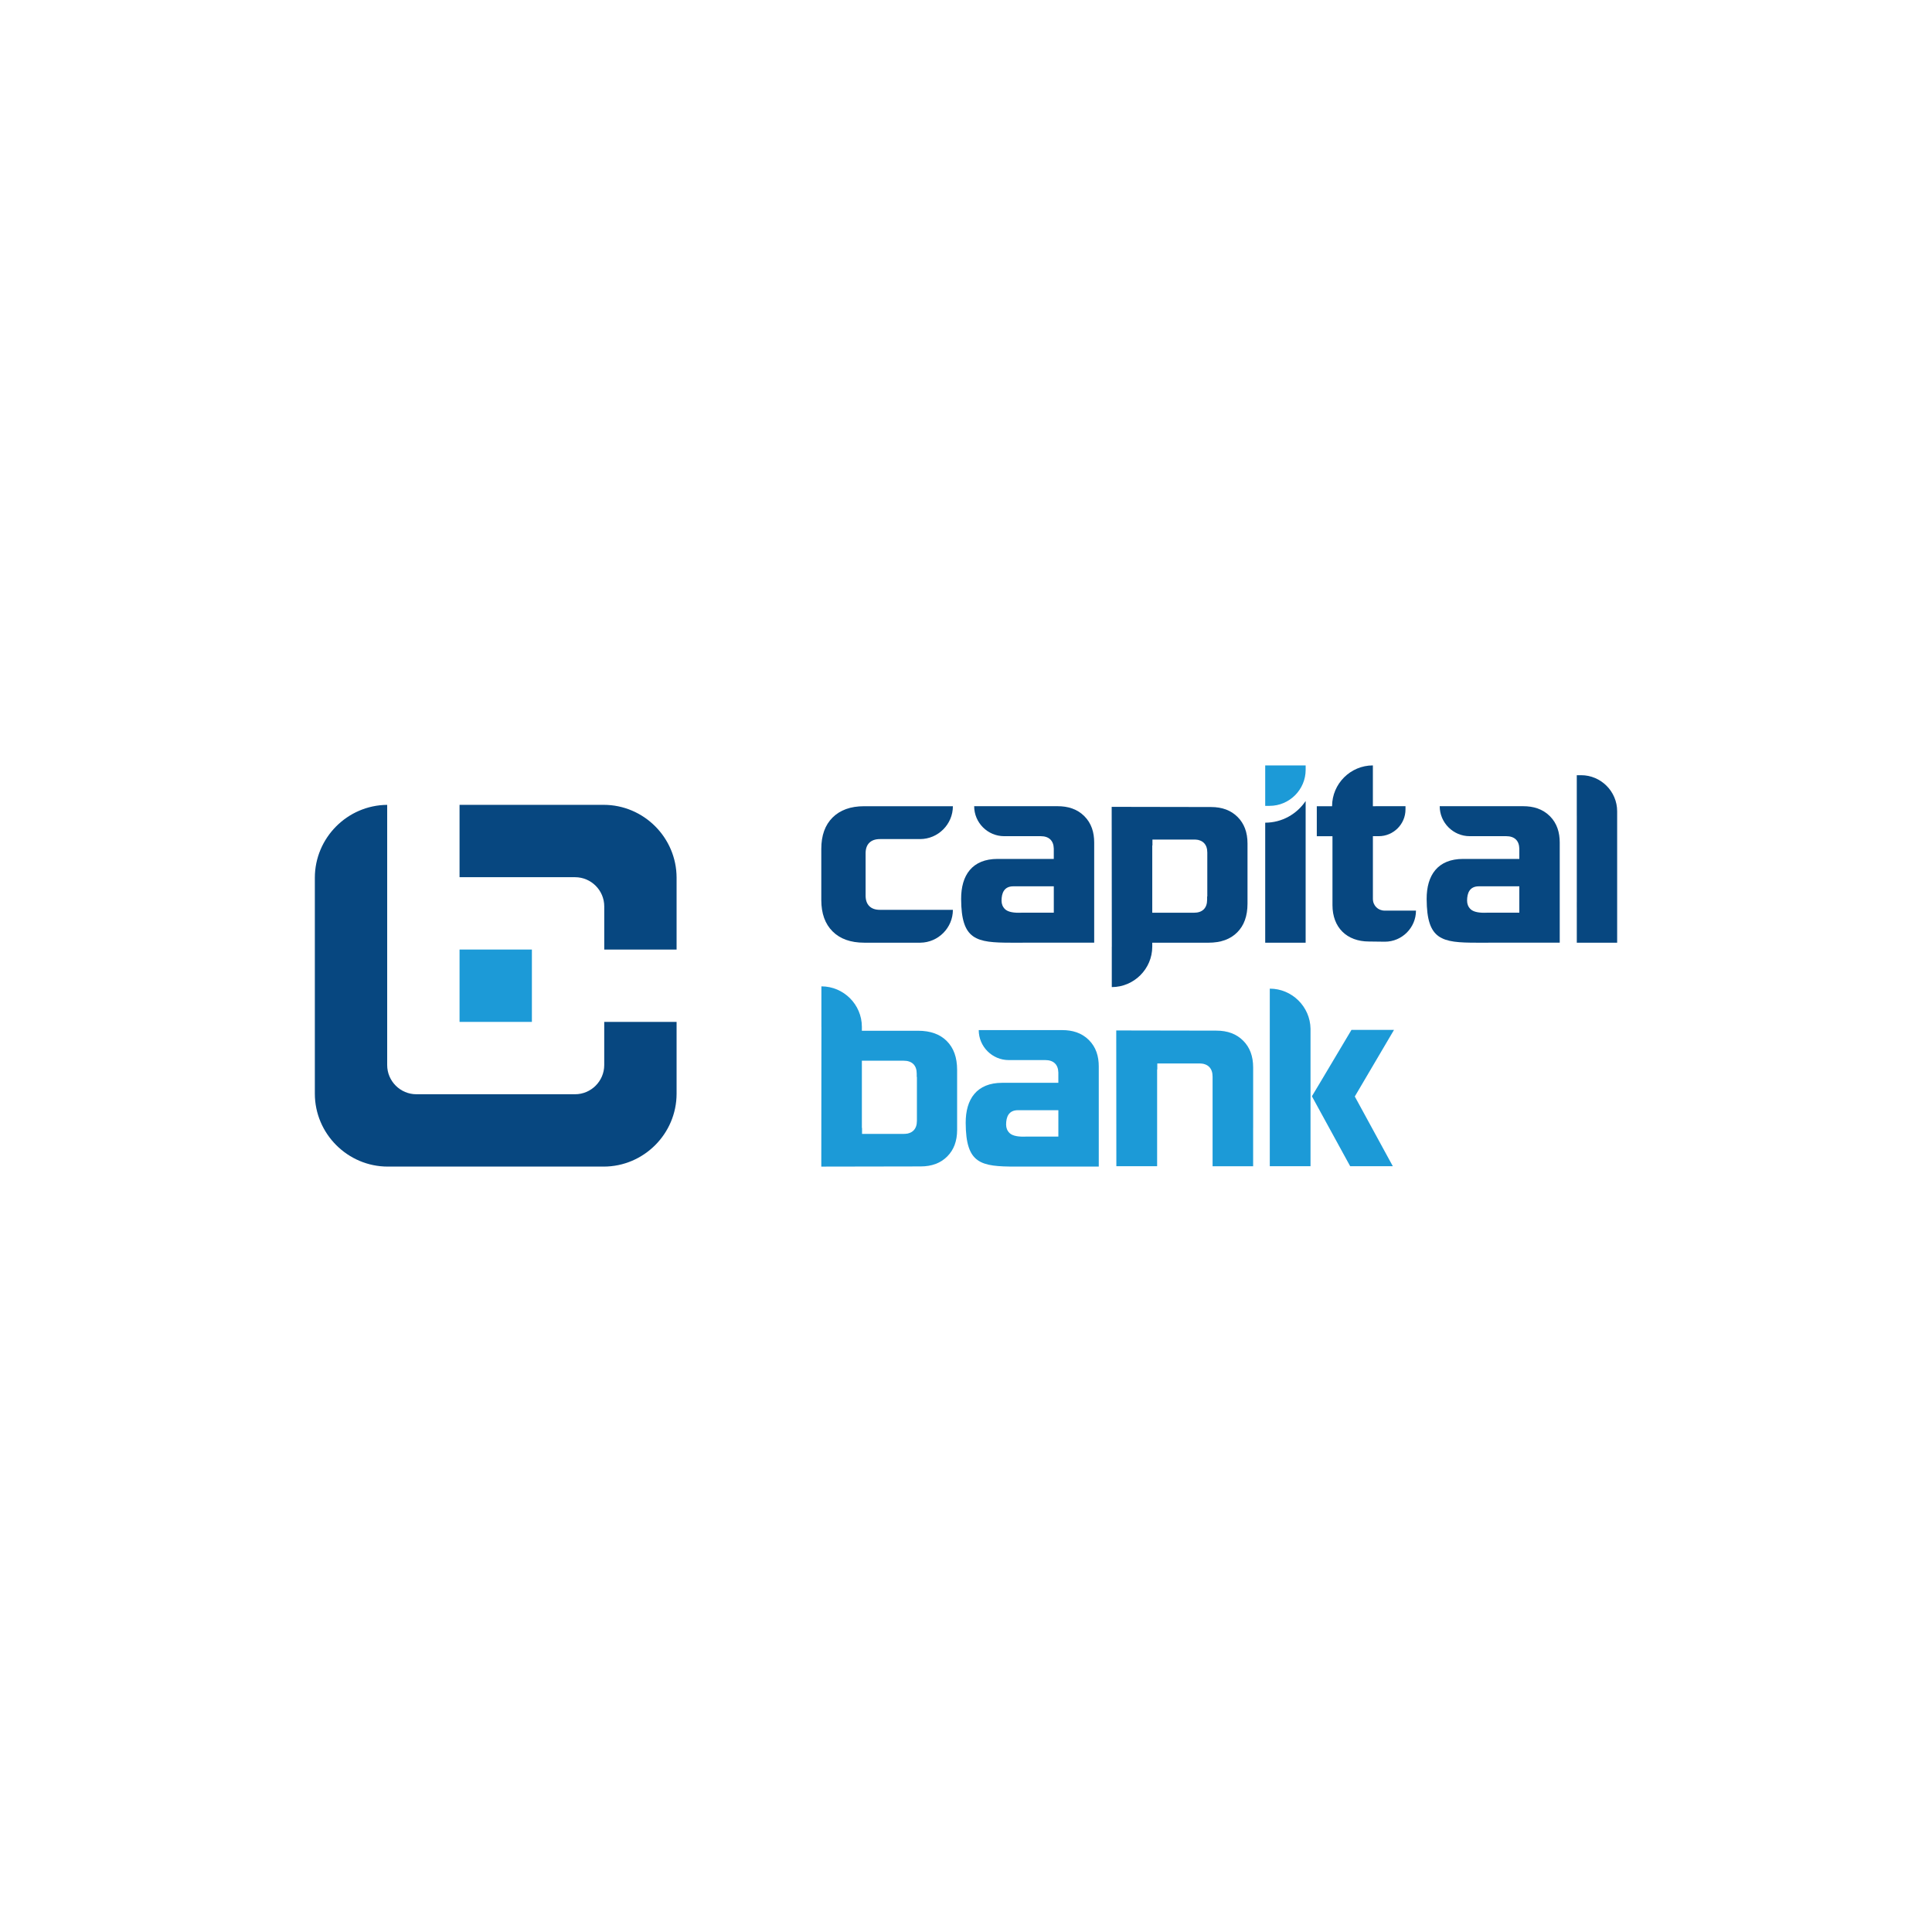 <?xml version="1.0" encoding="UTF-8"?> <!-- Generator: Adobe Illustrator 26.1.0, SVG Export Plug-In . SVG Version: 6.00 Build 0) --> <svg xmlns="http://www.w3.org/2000/svg" xmlns:xlink="http://www.w3.org/1999/xlink" id="Слой_1" x="0px" y="0px" viewBox="0 0 1080 1080" style="enable-background:new 0 0 1080 1080;" xml:space="preserve"> <style type="text/css"> .st0{fill:url(#SVGID_1_);} .st1{fill:#F0047F;} .st2{fill:#0079C2;} .st3{fill:#011240;} .st4{fill:#F7A707;} .st5{fill:#00873D;} .st6{fill:url(#SVGID_00000021830665839879678340000016427385921596207759_);} .st7{fill:url(#SVGID_00000026881162702821326500000016747994219900220545_);} .st8{fill:#898989;} .st9{fill:url(#SVGID_00000172409627135186400540000005195361662152519576_);} .st10{fill:#3B9834;} .st11{fill:#E38A15;} .st12{fill:#3571A4;} .st13{fill:none;} .st14{fill:#E38914;} .st15{fill:#00AEEF;} .st16{fill:#007DB8;} .st17{fill:#00A0DF;} .st18{fill:#3CB4E5;} .st19{fill:#004A98;} .st20{fill:#001689;} .st21{fill:#0082CA;} .st22{fill:#2198D5;} .st23{fill:#FFFFFF;} .st24{fill:#C70A0C;} .st25{fill:#D71921;} .st26{fill:#015696;} .st27{fill:#E61D2B;} .st28{fill:#28458E;} .st29{fill:#0096D6;} .st30{fill:#EB7B30;} .st31{fill:#00984A;} .st32{fill:#DF002C;} .st33{fill:#2151A1;} .st34{fill:#EB1933;} .st35{fill:#002569;} .st36{fill-rule:evenodd;clip-rule:evenodd;fill:#1B645C;} .st37{fill:#283170;} .st38{fill:#3EAFE4;} .st39{clip-path:url(#SVGID_00000059990622457122484780000000320676224354833043_);fill:#302482;} .st40{clip-path:url(#SVGID_00000059990622457122484780000000320676224354833043_);fill:none;stroke:#23358B;stroke-width:0.011;stroke-miterlimit:22.926;} .st41{clip-path:url(#SVGID_00000059990622457122484780000000320676224354833043_);fill-rule:evenodd;clip-rule:evenodd;fill:#302482;} .st42{clip-path:url(#SVGID_00000059990622457122484780000000320676224354833043_);} .st43{clip-path:url(#SVGID_00000016761570821162186020000009008019359529884838_);} .st44{clip-path:url(#SVGID_00000024683927742914664090000007976660700483768987_);} .st45{clip-path:url(#SVGID_00000070805719473617702560000016396906403367342504_);} .st46{clip-path:url(#SVGID_00000155839408192158943380000015835451648058127033_);} .st47{clip-path:url(#SVGID_00000145015909557095795490000014998052756450727348_);} .st48{clip-path:url(#SVGID_00000000202206499465978570000016552981670542202533_);} .st49{clip-path:url(#SVGID_00000183934160374619538750000014085437106169698485_);} .st50{clip-path:url(#SVGID_00000137839471118867873900000015678382379969123222_);} .st51{clip-path:url(#SVGID_00000179622498430738990330000003260051383191755911_);} .st52{clip-path:url(#SVGID_00000145742854533672495040000011666461616649116595_);} .st53{clip-path:url(#SVGID_00000044872678362677971240000002622445562505480592_);} .st54{clip-path:url(#SVGID_00000016761570821162186020000009008019359529884838_);fill:#FFFFFF;} .st55{clip-path:url(#SVGID_00000016761570821162186020000009008019359529884838_);fill:#302482;} .st56{clip-path:url(#SVGID_00000016761570821162186020000009008019359529884838_);fill-rule:evenodd;clip-rule:evenodd;fill:#302482;} .st57{clip-path:url(#SVGID_00000059990622457122484780000000320676224354833043_);fill-rule:evenodd;clip-rule:evenodd;fill:#FFCB00;} .st58{clip-path:url(#SVGID_00000159431641102315914980000016557103489085420713_);fill:none;stroke:#1A1A18;stroke-width:0.03;stroke-miterlimit:22.926;} .st59{clip-path:url(#SVGID_00000059990622457122484780000000320676224354833043_);fill:#FFFFFF;} .st60{clip-path:url(#SVGID_00000059990622457122484780000000320676224354833043_);fill-rule:evenodd;clip-rule:evenodd;fill:#FFFFFF;} .st61{fill:#F47321;} .st62{fill:#4C4D4F;} .st63{fill:#221E1F;} .st64{fill:#F27323;} .st65{fill:#100C0D;} .st66{fill:#120E0F;} .st67{fill:#717173;} .st68{fill:#FCEDE3;} .st69{fill:#074780;} .st70{fill:#1C9AD7;} .st71{fill-rule:evenodd;clip-rule:evenodd;fill:#1C9AD7;} .st72{fill-rule:evenodd;clip-rule:evenodd;fill:#F0B700;} .st73{fill-rule:evenodd;clip-rule:evenodd;fill:#2B2A29;} .st74{fill-rule:evenodd;clip-rule:evenodd;fill:#F0B700;stroke:#2B2A29;stroke-width:0.122;stroke-miterlimit:5.66;} .st75{fill:#676C73;} .st76{fill:#22A0DB;} .st77{fill:url(#SVGID_00000044135332556065147380000009766217516074767543_);} .st78{fill:url(#SVGID_00000001631021047582571630000014353586771884576171_);} .st79{fill-rule:evenodd;clip-rule:evenodd;fill:#008B38;} .st80{fill:url(#SVGID_00000066484705023916310650000003864983997560771764_);} .st81{fill:url(#SVGID_00000029020649668459668880000010372874063379277977_);} .st82{fill:#00534C;} .st83{fill:#006CB5;} .st84{fill:#C5D886;} .st85{fill:#9CC356;} .st86{fill:#E41D37;} .st87{fill:#EC1C24;} .st88{fill:#0460A9;} .st89{fill:#171E24;} .st90{fill:#FDE500;} .st91{fill-rule:evenodd;clip-rule:evenodd;fill:#007A5D;} .st92{fill-rule:evenodd;clip-rule:evenodd;fill:#F8B105;} .st93{fill:#023B69;} .st94{opacity:0.993;fill-rule:evenodd;clip-rule:evenodd;fill:#8AC54A;enable-background:new ;} .st95{opacity:0.991;fill-rule:evenodd;clip-rule:evenodd;fill:#BCD53E;enable-background:new ;} .st96{opacity:0.817;fill-rule:evenodd;clip-rule:evenodd;fill:#2F4FA0;enable-background:new ;} .st97{opacity:0.951;fill-rule:evenodd;clip-rule:evenodd;fill:#CEDC38;enable-background:new ;} .st98{opacity:0.882;fill-rule:evenodd;clip-rule:evenodd;fill:#2F4FA0;enable-background:new ;} .st99{opacity:0.893;fill-rule:evenodd;clip-rule:evenodd;fill:#30509F;enable-background:new ;} .st100{opacity:0.881;fill-rule:evenodd;clip-rule:evenodd;fill:#30509F;enable-background:new ;} .st101{opacity:0.892;fill-rule:evenodd;clip-rule:evenodd;fill:#30509F;enable-background:new ;} .st102{opacity:0.887;fill-rule:evenodd;clip-rule:evenodd;fill:#30509F;enable-background:new ;} .st103{opacity:0.886;fill-rule:evenodd;clip-rule:evenodd;fill:#30509F;enable-background:new ;} .st104{opacity:0.88;fill-rule:evenodd;clip-rule:evenodd;fill:#30509F;enable-background:new ;} .st105{opacity:0.897;fill-rule:evenodd;clip-rule:evenodd;fill:#2F4F9F;enable-background:new ;} .st106{opacity:0.879;fill-rule:evenodd;clip-rule:evenodd;fill:#E4E53D;enable-background:new ;} .st107{fill-rule:evenodd;clip-rule:evenodd;fill:#1B1B1C;} .st108{fill:#1B1B1C;} .st109{fill:#A7E92F;} .st110{fill:#9E191E;} .st111{fill:#1C1C1A;} .st112{fill:#5ABCE1;} .st113{fill:#0063AC;} </style> <g> <path class="st69" d="M768.92,450.68h-1.47v-1.47v-21.34h0c-12.55,0-22.81,10.27-22.81,22.81h-0.01h-1.24h-7.29v16.76h7.29h1.47 v1.47v37.06c0,12.47,7.97,20.34,20.42,20.34l8.88,0.11c9.56,0,17.38-7.82,17.38-17.38h-17.38h-0.12c-3.71,0-6.58-2.8-6.58-6.58 v-33.56v-1.47h1.47h1.8c8.23,0,14.95-6.73,14.95-14.95v-1.81H768.92z"></path> <path class="st69" d="M729.86,526.97v-79.2c-4.89,7.28-13.19,12.1-22.57,12.11l-0.03,0.03v67.06H729.86z"></path> <path class="st69" d="M644.12,529.17v-0.72v-1.47h1.47h29.91c3.48,0,6.57-0.49,9.26-1.46c2.65-0.96,4.93-2.4,6.84-4.31 c1.92-1.92,3.36-4.2,4.31-6.85c0.97-2.69,1.46-5.78,1.46-9.26v-33.56c0-3.13-0.46-5.94-1.4-8.42c-0.92-2.45-2.31-4.6-4.15-6.44 c-1.85-1.85-4-3.23-6.44-4.15c-2.48-0.93-5.28-1.4-8.42-1.4l-55.52-0.1l0.08,78.15h-0.02v22.61 C633.95,551.78,644.12,541.6,644.12,529.17 M667.48,510.22h-21.89h-1.47v-1.47v-35.02v-1.09l0.1-0.03v-1.83v-1.47h1.47h21.89 c0.32,0,0.63,0.01,0.93,0.04c0.84,0.03,1.61,0.19,2.32,0.49c0.85,0.32,1.57,0.77,2.17,1.37l0,0c1.26,1.26,1.89,3.07,1.89,5.42 v24.53h-0.1v1.76c0,2.35-0.63,4.16-1.89,5.42l0,0C671.63,509.58,669.82,510.22,667.48,510.22z"></path> <path class="st69" d="M881.44,504.36v-11.61v-36.8h-0.01v-22.61h2.43c11.08,0,20.14,9.08,20.14,20.17v2.44v36.8v11.61v22.61h-2.43 h-20.13v-19.44c-0.01-0.24-0.01-0.49-0.01-0.73v-2.44H881.44z"></path> <path class="st69" d="M532.67,508.6L532.67,508.6l-18.17,0h-0.2h-22.4c-2.57,0-4.55-0.68-5.94-2.06c-1.38-1.37-2.08-3.34-2.08-5.9 v-15.49v-8.14c0-2.56,0.69-4.53,2.08-5.9c1.39-1.37,3.36-2.06,5.94-2.06h11.2h11.2c10.11,0,18.37-8.27,18.37-18.37H514.3h-11.2h-20 c-3.82,0-7.21,0.53-10.16,1.6c-2.9,1.05-5.41,2.62-7.51,4.7c-4.21,4.19-6.32,10.02-6.32,17.55v10.62v17.97 c0,7.53,2.11,13.36,6.32,17.55c2.1,2.09,4.6,3.66,7.51,4.7c2.95,1.06,6.33,1.6,10.16,1.6h31.4v0 C524.51,526.86,532.67,518.64,532.67,508.6"></path> <path class="st70" d="M709.7,450.48h-2.44v-22.61h22.61v2.44C729.87,441.4,720.8,450.48,709.7,450.48"></path> <path class="st70" d="M733.36,612.82l4.5,8.23l0.42,0.77l16.48,30.11h23.84l-20.86-38.25l-0.4-0.73l0.42-0.72l21.5-36.52h-23.78 l-16.93,28.45L733.36,612.82z M709.82,575.43v-1.01v-21.76c12.41,0,22.58,10.06,22.77,22.42l0,0.35v24.37v2.87v1.48v16.89v1.48 v2.45v26.95h-22.77L709.82,575.43L709.82,575.43z"></path> <path class="st70" d="M700.52,630.54v-9.63v-24.2c0-3.16-0.47-5.99-1.41-8.49c-0.93-2.47-2.32-4.63-4.19-6.49 c-1.86-1.86-4.03-3.26-6.49-4.19c-2.49-0.94-5.33-1.41-8.49-1.41l-55.95-0.1l0.06,75.88h22.79V635.7v-1.48v-25.33v-9.96v-1.1 l0.1-0.03v-1.84v-1.48h1.48h22.06c0.32,0,0.63,0.01,0.93,0.04c0.84,0.03,1.62,0.19,2.34,0.49c0.85,0.32,1.58,0.78,2.18,1.38l0,0 c1.27,1.27,1.91,3.09,1.91,5.46v7.05v12.03v5.65v25.37h7.15h15.52V630.54z"></path> <path class="st69" d="M378.22,571.24v40.11c0,22.43-18.35,40.78-40.78,40.78H216.78c-22.43,0-40.78-18.35-40.78-40.78V490.69 c0-22.32,18.17-40.59,40.44-40.77v56.73l0,0.02v88.71c0,8.97,7.34,16.31,16.31,16.31h88.71c8.97,0,16.31-7.34,16.31-16.31v-24.13 H378.22z M256.89,449.91h80.55c22.43,0,40.78,18.35,40.78,40.78v40.11h-40.44v-24.13c0-8.97-7.34-16.31-16.31-16.31h-64.58V449.91z "></path> <rect x="256.89" y="530.8" class="st71" width="40.44" height="40.45"></rect> <path class="st70" d="M481.79,573.99v0.73v1.47h1.47h29.91c3.48,0,6.57,0.49,9.26,1.46c2.65,0.96,4.93,2.4,6.84,4.31 c1.92,1.92,3.35,4.2,4.31,6.85c0.97,2.69,1.46,5.78,1.46,9.26v33.56c0,3.14-0.47,5.94-1.4,8.42c-0.92,2.45-2.31,4.6-4.15,6.44 c-1.85,1.85-4,3.23-6.44,4.15c-2.48,0.93-5.28,1.4-8.42,1.4l-55.52,0.1l0.08-78.15h-0.02v-22.61 C471.61,551.38,481.79,561.55,481.79,573.99 M505.15,592.94h-21.89h-1.47v1.47v35.02v1.09l0.1,0.03v1.83v1.47h1.47h21.89 c0.32,0,0.63-0.01,0.93-0.04c0.84-0.03,1.61-0.19,2.32-0.49c0.85-0.32,1.57-0.77,2.17-1.37l0,0c1.26-1.26,1.89-3.07,1.89-5.42 v-24.53h-0.1v-1.76c0-2.35-0.63-4.16-1.89-5.42l0,0C509.29,593.57,507.49,592.94,505.15,592.94z"></path> <path class="st69" d="M561.76,508.18c-1.26-1.26-1.89-2.82-1.89-4.69c0-4.25,1.43-8.04,6.58-8.04h1.54h21.09v11.32v3.43h-18.03 C567.03,510.39,563.5,509.92,561.76,508.18 M565.25,526.97l46.41-0.02v-55.98c0-5.6-1.5-10.75-5.54-14.77 c-4.06-4.04-9.25-5.53-14.87-5.53c-15.56,0-14.36,0-29.92,0h-16.76c0,9.22,7.55,16.76,16.76,16.76h20.44c4.52,0,7.2,2.4,7.3,6.97 v5.74h-31.38c-14.24,0-20.47,9.11-20.41,22.42C537.38,525.49,545.65,526.97,565.25,526.97z"></path> <path class="st69" d="M822,508.18c-1.26-1.26-1.89-2.82-1.89-4.69c0-4.25,1.43-8.04,6.58-8.04h1.54h21.08v11.32v3.43h-18.03 C827.27,510.39,823.74,509.92,822,508.18 M825.49,526.97l46.41-0.02v-55.98c0-5.6-1.5-10.75-5.54-14.77 c-4.06-4.04-9.25-5.53-14.87-5.53c-15.56,0-14.36,0-29.92,0h-16.76c0,9.22,7.55,16.76,16.76,16.76h20.44c4.52,0,7.2,2.4,7.3,6.97 v5.74h-31.38c-14.24,0-20.47,9.11-20.42,22.42C797.61,525.49,805.88,526.97,825.49,526.97z"></path> <path class="st70" d="M564.31,633.34c-1.26-1.26-1.89-2.82-1.89-4.69c0-4.25,1.43-8.04,6.58-8.04h1.54h21.09v11.32v3.43H573.6 C569.58,635.55,566.05,635.08,564.31,633.34 M567.8,652.13l46.42-0.02v-55.98c0-5.6-1.5-10.75-5.55-14.77 c-4.06-4.04-9.25-5.53-14.87-5.53c-15.56,0-14.36,0-29.92,0h-16.76c0,9.22,7.54,16.76,16.76,16.76h20.44c4.52,0,7.2,2.4,7.3,6.97 v5.74h-31.38c-14.24,0-20.47,9.11-20.41,22.42C539.93,650.65,548.2,652.13,567.8,652.13z"></path> </g> </svg> 